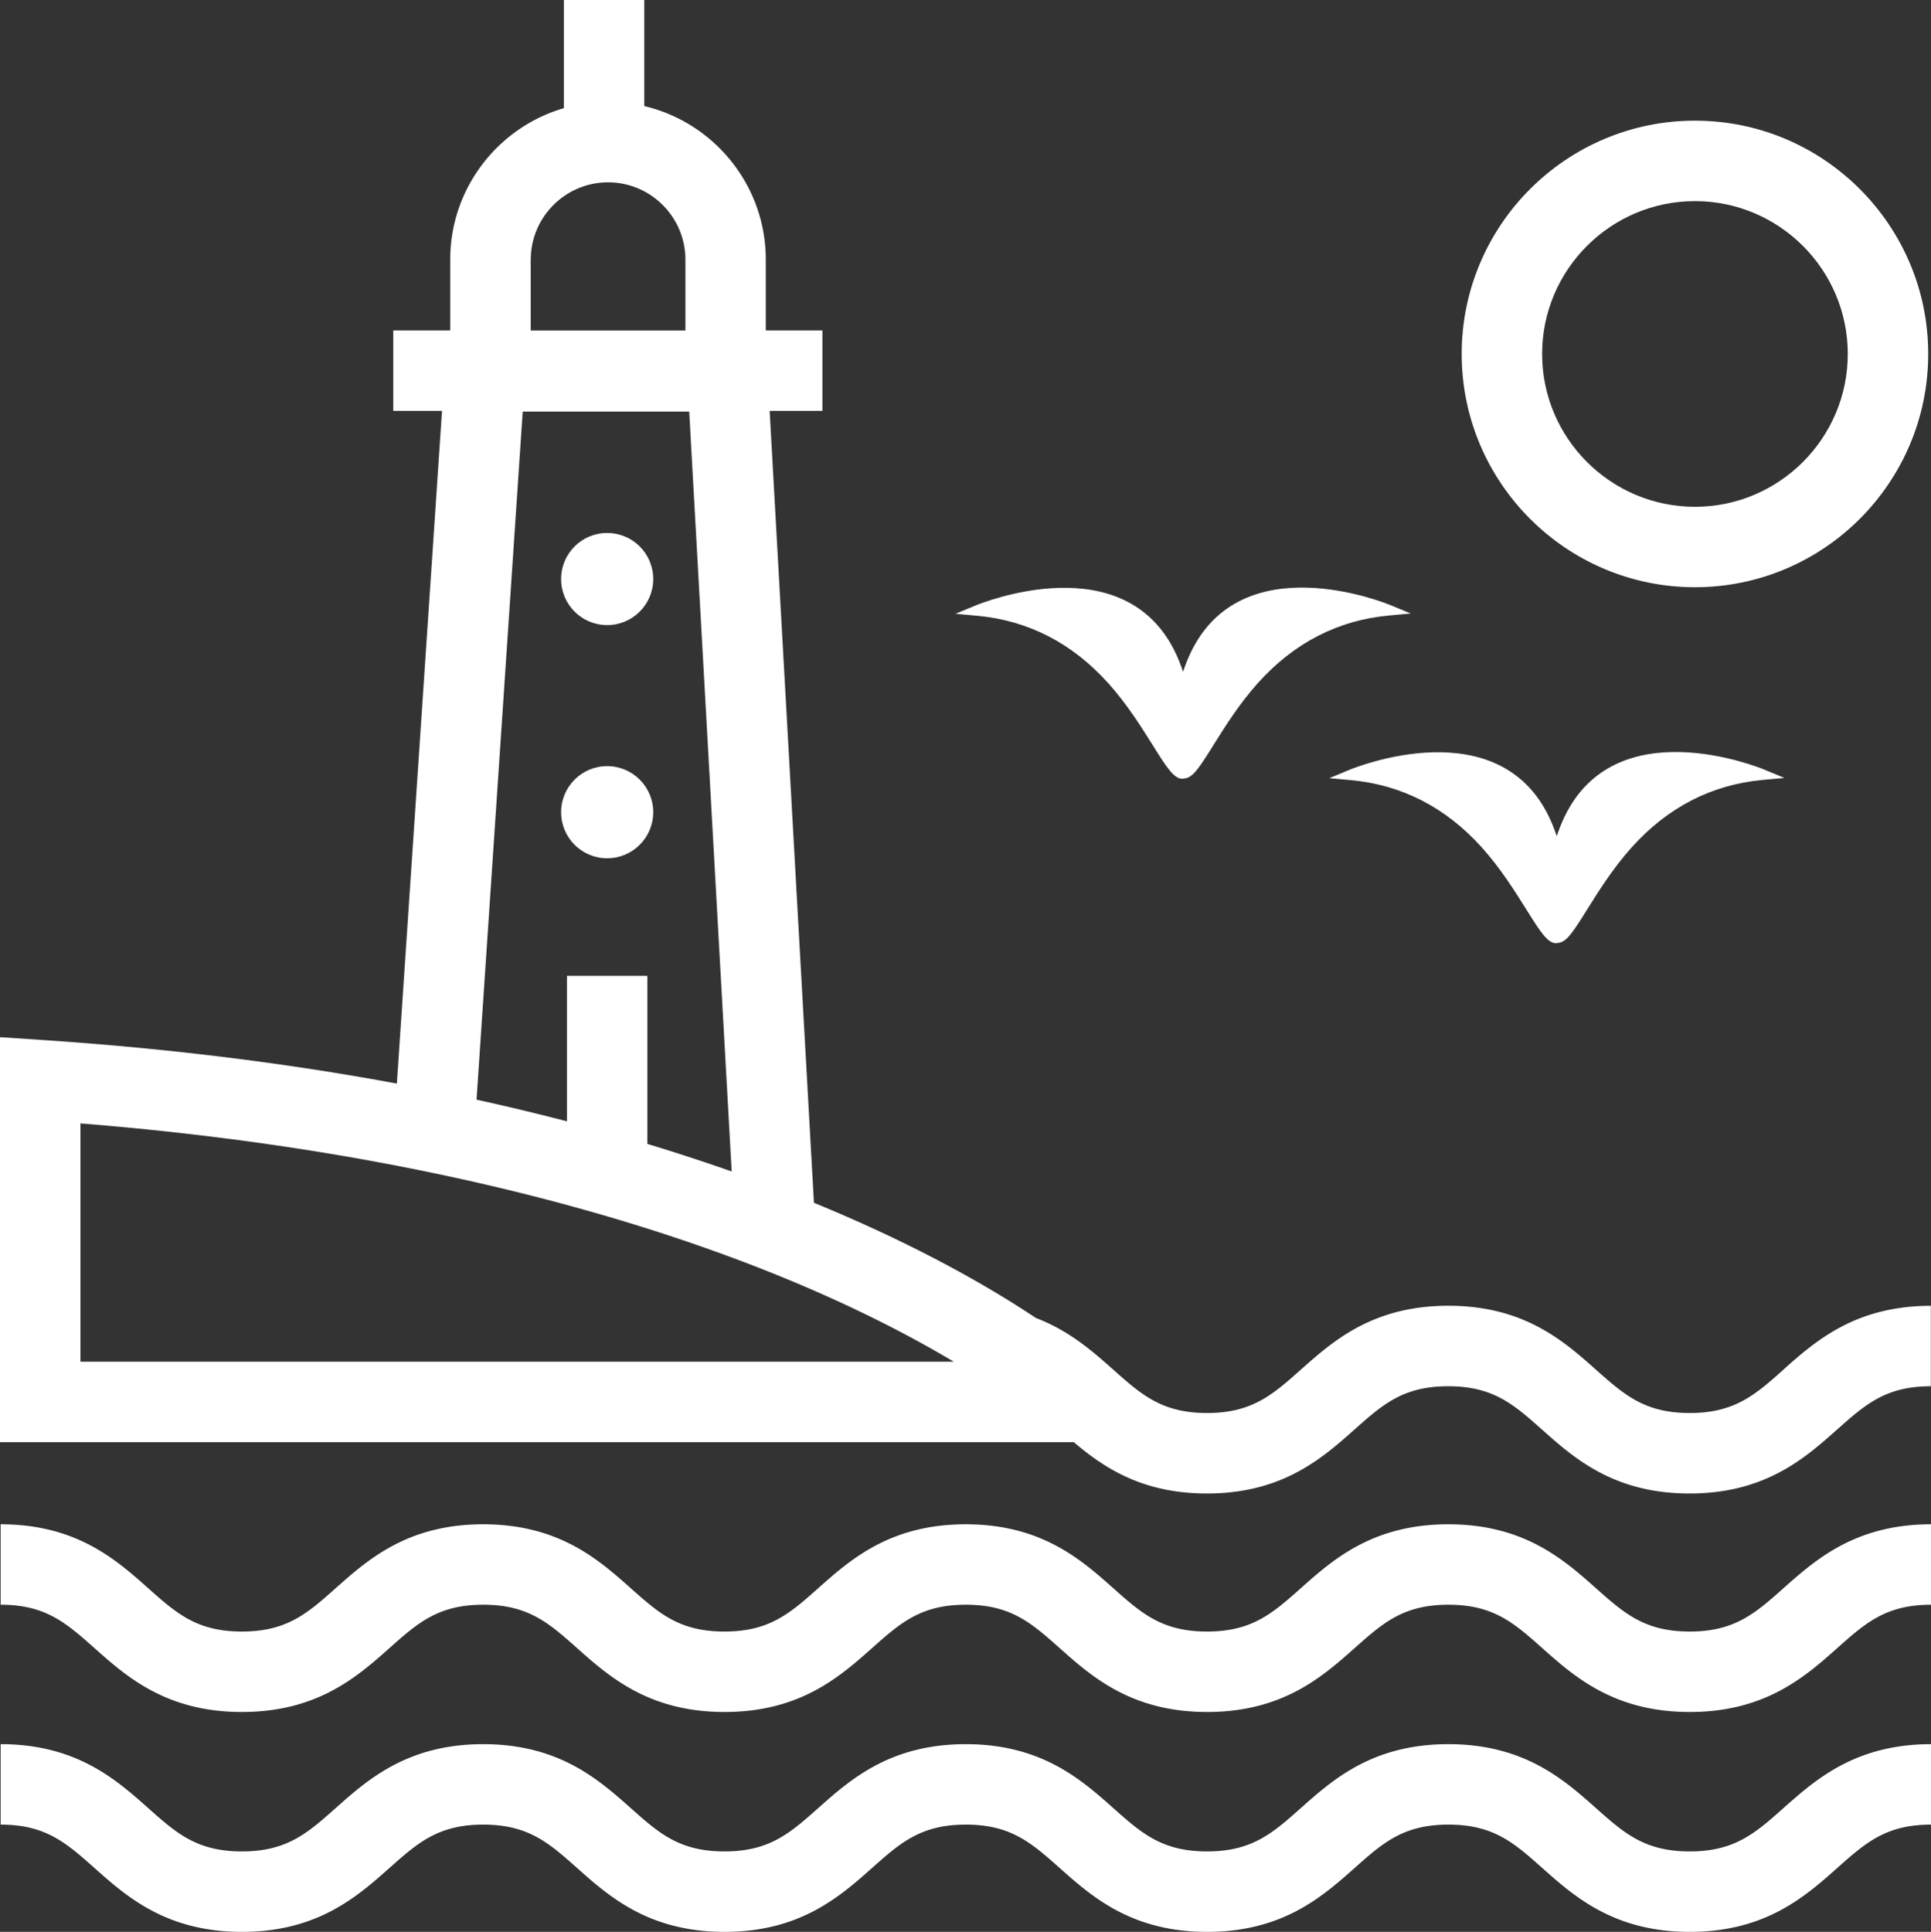 <svg id="Layer_1" data-name="Layer 1" xmlns="http://www.w3.org/2000/svg" viewBox="0 0 360.11 360.23"><rect x="0" y="0" width="360.11" height="360.23" fill="#333333" stroke="none"/><defs><style>.cls-1,.cls-2{stroke-width:0;stroke:#fff;fill:#fff}.cls-2{fill:none}</style></defs><circle class="cls-2" cx="316.09" cy="66" r="28.5"/><path class="cls-2" d="M127.82 48.42c0-7.95-6.47-14.42-14.42-14.42s-14.42 6.47-14.42 14.42v13.2h28.85v-13.2zM15 209.48v44.43h162.86c-6.36-3.79-14.46-8.12-24.46-12.56C127 229.63 81.87 214.82 15 209.48zm90.73-27.51h15v31.33c5.54 1.67 10.77 3.39 15.72 5.14l-7.92-141.69H97.48l-8.61 128.3c5.87 1.28 11.48 2.64 16.86 4.04v-27.12zm7.5-82.58c4.74 0 8.59 3.84 8.59 8.59s-3.84 8.59-8.59 8.59-8.59-3.84-8.59-8.59 3.84-8.59 8.59-8.59zm0 43.48c4.74 0 8.59 3.84 8.59 8.59s-3.84 8.59-8.59 8.59-8.59-3.84-8.59-8.59 3.84-8.59 8.59-8.59z"/><path class="cls-1" d="M315.11 304.23c-8.4 0-12.22-3.4-17.52-8.11-5.96-5.3-13.38-11.89-27.49-11.89s-21.52 6.6-27.48 11.89c-5.29 4.71-9.12 8.11-17.52 8.11s-12.22-3.4-17.52-8.11c-5.96-5.3-13.38-11.89-27.48-11.89s-21.52 6.6-27.48 11.89c-5.29 4.71-9.12 8.11-17.52 8.11s-12.22-3.4-17.51-8.11c-5.96-5.3-13.38-11.89-27.48-11.89s-21.52 6.6-27.48 11.89c-5.29 4.71-9.12 8.11-17.52 8.11s-12.22-3.4-17.51-8.11c-5.96-5.3-13.38-11.89-27.48-11.89v15c8.4 0 12.22 3.4 17.52 8.11 5.96 5.3 13.38 11.89 27.48 11.89s21.52-6.6 27.48-11.89c5.29-4.71 9.12-8.11 17.52-8.11s12.22 3.4 17.52 8.11c5.96 5.3 13.38 11.89 27.48 11.89s21.52-6.6 27.48-11.89c5.29-4.71 9.12-8.11 17.52-8.11s12.22 3.4 17.52 8.11c5.96 5.3 13.38 11.89 27.48 11.89s21.52-6.6 27.48-11.89c5.29-4.71 9.12-8.11 17.52-8.11s12.23 3.4 17.52 8.11c5.96 5.3 13.38 11.89 27.48 11.89s21.52-6.59 27.48-11.89c5.29-4.71 9.12-8.11 17.52-8.11v-15c-14.1 0-21.52 6.6-27.49 11.89-5.29 4.71-9.12 8.11-17.52 8.11zm0 41c-8.4 0-12.22-3.4-17.52-8.11-5.96-5.3-13.38-11.89-27.49-11.89s-21.52 6.6-27.48 11.89c-5.29 4.71-9.12 8.11-17.52 8.11s-12.22-3.4-17.52-8.11c-5.96-5.3-13.38-11.89-27.48-11.89s-21.52 6.6-27.48 11.89c-5.29 4.71-9.12 8.11-17.52 8.11s-12.22-3.4-17.51-8.11c-5.96-5.3-13.38-11.89-27.48-11.89s-21.52 6.6-27.48 11.89c-5.29 4.71-9.12 8.11-17.52 8.11s-12.22-3.4-17.51-8.11c-5.96-5.3-13.38-11.89-27.48-11.89v15c8.4 0 12.22 3.4 17.52 8.11 5.96 5.3 13.38 11.89 27.48 11.89s21.52-6.6 27.48-11.89c5.29-4.71 9.12-8.11 17.52-8.11s12.22 3.4 17.52 8.11c5.96 5.3 13.38 11.89 27.48 11.89s21.52-6.6 27.48-11.89c5.29-4.71 9.12-8.11 17.52-8.11s12.22 3.4 17.52 8.11c5.96 5.3 13.38 11.89 27.48 11.89s21.52-6.6 27.48-11.89c5.29-4.71 9.12-8.11 17.52-8.11s12.23 3.4 17.52 8.11c5.96 5.3 13.38 11.89 27.48 11.89s21.52-6.59 27.48-11.89c5.29-4.71 9.12-8.11 17.52-8.11v-15c-14.1 0-21.52 6.6-27.49 11.89-5.29 4.71-9.12 8.11-17.52 8.11zm17.52-89.86c-5.29 4.71-9.12 8.11-17.52 8.11s-12.22-3.4-17.52-8.11c-5.96-5.3-13.38-11.89-27.49-11.89s-21.52 6.6-27.48 11.89c-5.29 4.71-9.12 8.11-17.52 8.11s-12.22-3.4-17.52-8.11c-3.77-3.35-8.13-7.22-14.4-9.61-8.88-5.92-22.43-13.7-41.39-21.48l-8.26-147.67h9.84v-15h-10.56v-13.2c0-13.89-9.68-25.56-22.66-28.63V0h-15v20.17c-12.23 3.57-21.19 14.88-21.19 28.24v13.2H73.34v15h9.09l-8.42 125.44c-19.5-3.62-41.45-6.48-66.04-8.12l-8-.53v75.52h200.29c5.56 4.72 12.73 9.57 24.82 9.57 14.1 0 21.52-6.6 27.48-11.89 5.29-4.71 9.12-8.11 17.52-8.11s12.23 3.4 17.52 8.11c5.96 5.3 13.38 11.89 27.48 11.89s21.52-6.59 27.48-11.89c5.29-4.71 9.12-8.11 17.52-8.11v-15c-14.1 0-21.52 6.6-27.49 11.89zM98.98 48.42c0-7.95 6.47-14.42 14.42-14.42s14.42 6.47 14.42 14.42v13.2H98.97v-13.2zm-1.5 28.33h31.05l7.92 141.69c-4.95-1.74-10.18-3.46-15.72-5.14v-31.33h-15v27.12a452.92 452.92 0 0 0-16.86-4.04l8.61-128.3zM15 253.91v-44.43c66.87 5.34 112 20.15 138.4 31.87 10 4.44 18.1 8.77 24.46 12.56H15z"/><path class="cls-1" d="M113.23 116.56c4.74 0 8.59-3.84 8.59-8.59s-3.84-8.59-8.59-8.59-8.59 3.84-8.59 8.59 3.84 8.59 8.59 8.59zm0 43.48c4.74 0 8.59-3.84 8.59-8.59s-3.84-8.59-8.59-8.59-8.59 3.84-8.59 8.59 3.84 8.59 8.59 8.59zm202.86-50.54c23.99 0 43.5-19.51 43.5-43.5s-19.51-43.5-43.5-43.5-43.5 19.51-43.5 43.5 19.51 43.5 43.5 43.5zm0-72c15.71 0 28.5 12.79 28.5 28.5s-12.79 28.5-28.5 28.5-28.5-12.79-28.5-28.5 12.79-28.5 28.5-28.5zm-109.4 89.9c3.48 3.88 6.15 8.15 8.3 11.58 2.43 3.88 3.9 6.23 5.46 6.23.15 0 .3-.02.45-.06 1.55-.08 2.88-2.19 5.39-6.21 2.15-3.43 4.82-7.7 8.3-11.58 6.72-7.49 14.95-11.72 24.46-12.59l4.04-.37-3.75-1.55c-1.14-.47-27.88-11.27-37.38 9.04-.48 1.03-.93 2.16-1.33 3.36-.4-1.19-.84-2.3-1.31-3.31-9.5-20.32-36.25-9.51-37.38-9.04l-3.75 1.55 4.04.37c9.51.87 17.74 5.1 24.46 12.59zm41.19 17.7l4.04.37c9.51.87 17.74 5.1 24.46 12.59 3.48 3.88 6.15 8.15 8.3 11.58 2.43 3.88 3.9 6.23 5.46 6.23.15 0 .3-.02.45-.06 1.55-.08 2.88-2.19 5.39-6.21 2.15-3.43 4.82-7.7 8.3-11.58 6.72-7.49 14.95-11.72 24.46-12.59l4.04-.37-3.75-1.55c-1.13-.47-27.88-11.27-37.38 9.04-.48 1.03-.93 2.16-1.33 3.36-.4-1.19-.84-2.29-1.31-3.31-9.5-20.31-36.25-9.52-37.38-9.04l-3.75 1.55z"/></svg>